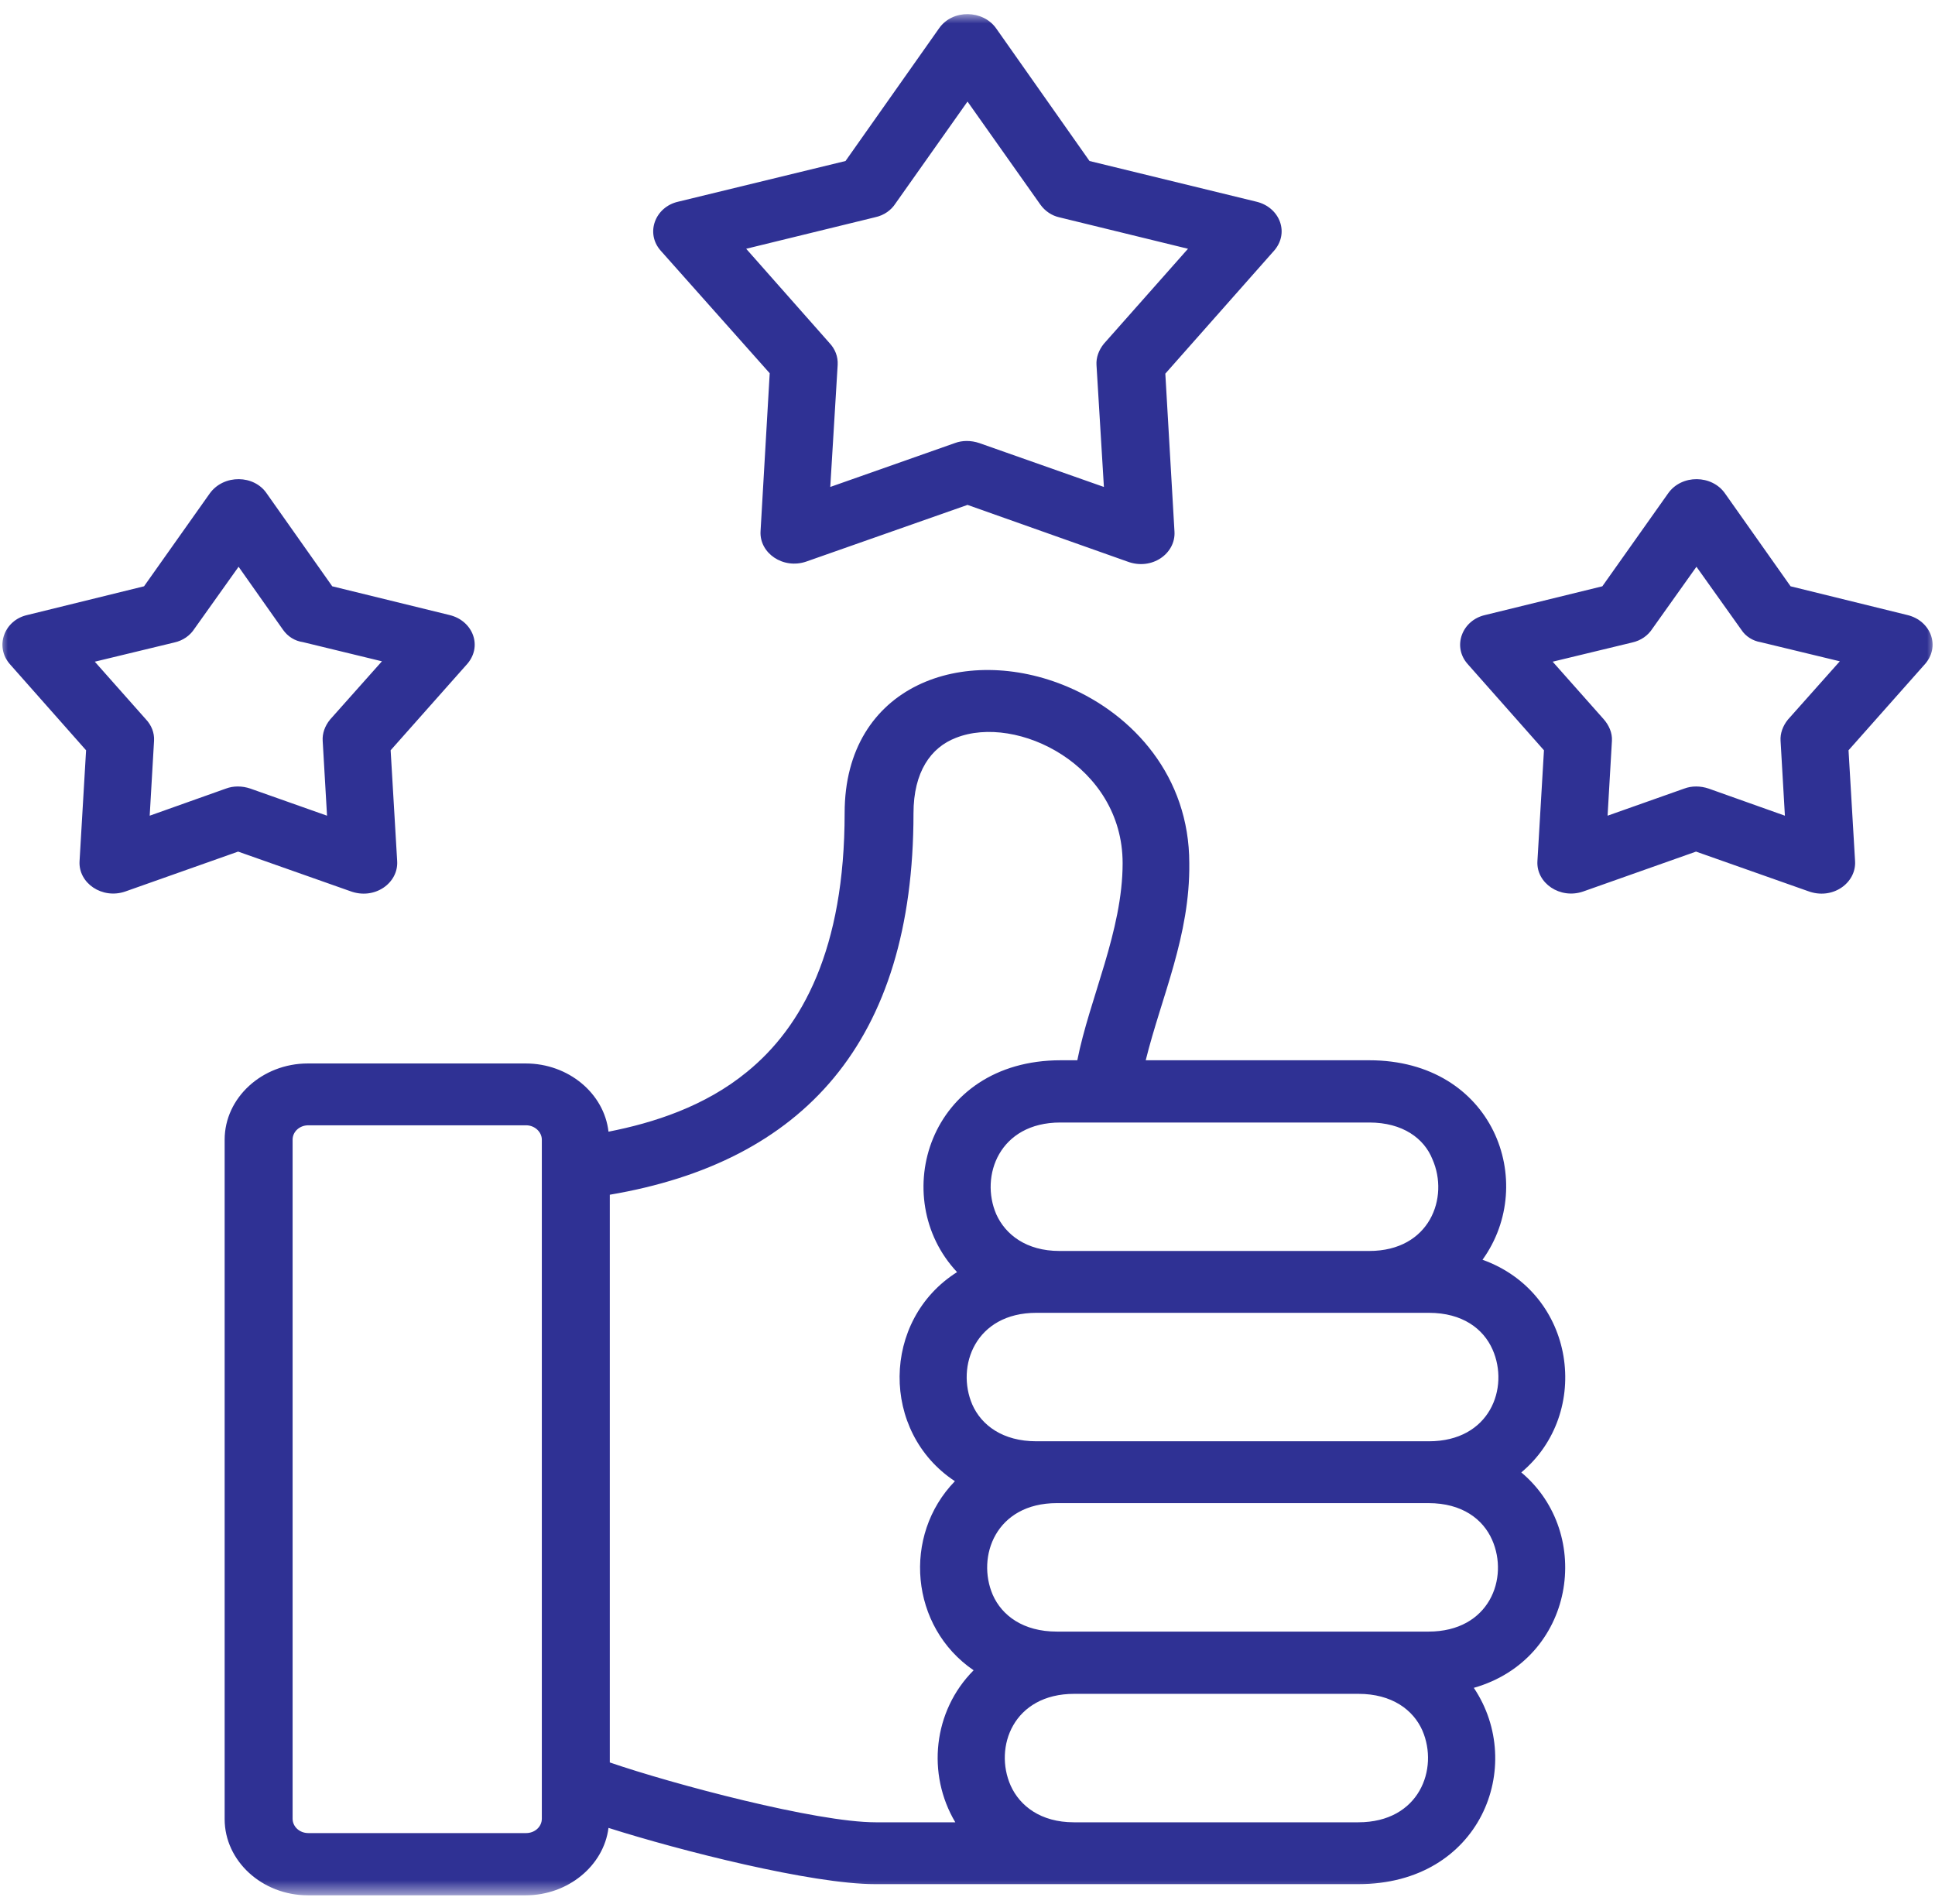 <svg width="124" height="122" viewBox="0 0 124 122" fill="none" xmlns="http://www.w3.org/2000/svg">
<mask id="mask0_1_1683" style="mask-type:luminance" maskUnits="userSpaceOnUse" x="0" y="0" width="124" height="122">
<path d="M0 0.811H124V121.459H0V0.811Z" fill="white"/>
</mask>
<g mask="url(#mask0_1_1683)">
<path d="M67.976 67.946H69.037C69.819 63.983 71.941 59.663 71.941 55.316C71.941 49.052 65.157 45.728 61.247 47.288C59.655 47.902 58.539 49.461 58.539 52.12C58.539 66.796 51.447 74.466 39.078 76.563V112.945C43.098 114.326 52.312 116.78 56.11 116.78H61.219C59.377 113.687 59.795 109.646 62.392 107.039C58.316 104.253 57.813 98.398 61.192 94.921C56.417 91.775 56.472 84.591 61.331 81.522C56.863 76.767 59.488 67.946 67.976 67.946ZM73.421 67.946H87.744C95.703 67.946 98.578 75.77 95.004 80.73C100.98 82.878 102.04 90.548 97.489 94.358C102.18 98.295 100.896 106.323 94.446 108.164C97.797 113.15 94.892 120.743 87.047 120.743H56.082C52.033 120.743 43.573 118.596 38.994 117.139C38.687 119.567 36.397 121.459 33.689 121.459H19.728C16.797 121.459 14.396 119.26 14.396 116.576V73.034C14.396 70.35 16.797 68.151 19.728 68.151H33.689C36.425 68.151 38.715 70.068 38.994 72.523C41.87 71.96 45.164 70.912 47.873 68.688C51.419 65.799 54.127 60.813 54.127 52.095C54.127 43.888 61.805 41.203 68.423 44.015C72.639 45.805 76.213 49.768 76.213 55.316C76.269 59.969 74.426 63.882 73.421 67.946ZM87.773 84.131H66.412C62.504 84.131 61.247 87.557 62.308 90.011C62.895 91.341 64.263 92.363 66.412 92.363H91.57C95.479 92.363 96.735 88.938 95.647 86.483C95.06 85.154 93.72 84.131 91.57 84.131H87.773ZM87.745 71.935H67.949C64.04 71.935 62.783 75.361 63.844 77.815C64.43 79.119 65.77 80.167 67.893 80.167H87.745C91.626 80.167 92.882 76.742 91.793 74.287C91.263 72.958 89.895 71.935 87.745 71.935ZM67.725 96.326C63.816 96.326 62.56 99.752 63.62 102.207C64.207 103.536 65.575 104.559 67.725 104.559H91.542C95.451 104.559 96.707 101.133 95.618 98.678C95.032 97.349 93.692 96.326 91.542 96.326H67.725ZM77.079 116.78H87.047C90.956 116.78 92.212 113.355 91.151 110.899C90.565 109.57 89.197 108.548 87.047 108.548H68.842C64.933 108.548 63.676 111.973 64.766 114.428C65.352 115.732 66.692 116.78 68.814 116.78H77.079ZM33.716 72.114H19.756C19.198 72.114 18.751 72.523 18.751 73.034V116.55C18.751 117.062 19.198 117.471 19.756 117.471H33.716C34.275 117.471 34.722 117.062 34.722 116.55V73.034C34.722 72.549 34.275 72.114 33.716 72.114ZM110.557 31.64L114.745 37.572L122.227 39.413C123.735 39.771 124.406 41.459 123.289 42.635L118.459 48.081L118.878 55.188C118.961 56.594 117.425 57.694 115.861 57.106L108.686 54.574L101.454 57.131C99.974 57.642 98.439 56.594 98.522 55.188L98.941 48.081L94.055 42.558C93.05 41.433 93.692 39.745 95.172 39.413L102.682 37.572L106.899 31.615C107.764 30.387 109.719 30.413 110.557 31.64ZM111.59 40.359L108.713 36.32L105.894 40.282C105.615 40.717 105.167 41.05 104.582 41.177L99.499 42.404L102.766 46.087C103.102 46.47 103.325 46.956 103.297 47.467L103.018 52.273L107.932 50.535C108.406 50.356 108.964 50.356 109.495 50.535L114.381 52.273L114.103 47.467C114.074 47.007 114.243 46.521 114.577 46.112L117.9 42.379L112.819 41.152C112.344 41.075 111.869 40.794 111.59 40.359ZM17.104 31.64L21.291 37.572L28.803 39.413C30.311 39.771 30.98 41.459 29.864 42.635L25.033 48.081L25.452 55.188C25.536 56.594 24 57.694 22.437 57.106L15.26 54.574L8.029 57.131C6.549 57.642 5.014 56.594 5.098 55.188L5.516 48.081L0.63 42.558C-0.348 41.433 0.267 39.745 1.747 39.413L9.23 37.572L13.446 31.615C14.339 30.387 16.294 30.413 17.104 31.64ZM18.137 40.359L15.289 36.32L12.468 40.282C12.189 40.717 11.742 41.05 11.156 41.177L6.075 42.404L9.341 46.087C9.705 46.47 9.9 46.956 9.872 47.467L9.593 52.273L14.479 50.535C14.954 50.356 15.512 50.356 16.042 50.535L20.957 52.273L20.678 47.467C20.649 47.007 20.817 46.521 21.152 46.112L24.475 42.379L19.421 41.152C18.89 41.075 18.444 40.794 18.137 40.359ZM63.844 1.829L69.819 10.318L80.513 12.925C82.021 13.283 82.691 14.971 81.574 16.147L74.677 23.945L75.264 34.069C75.348 35.476 73.812 36.575 72.249 35.987L62.001 32.356L51.67 35.987C50.19 36.498 48.655 35.45 48.738 34.044L49.325 23.919L42.345 16.07C41.339 14.945 41.981 13.258 43.461 12.925L54.183 10.318L60.186 1.804C61.052 0.576 63.007 0.628 63.844 1.829ZM66.664 13.104L62.001 6.508L57.394 13.027C57.115 13.463 56.668 13.795 56.082 13.922L47.817 15.942L53.15 21.976C53.513 22.36 53.709 22.846 53.68 23.383L53.206 31.206L61.192 28.393C61.666 28.215 62.225 28.215 62.755 28.393L70.741 31.206L70.266 23.383C70.238 22.922 70.406 22.437 70.741 22.027L76.13 15.942L67.865 13.922C67.418 13.82 66.971 13.539 66.664 13.104Z" fill="#2F3194"/>
</g>
</svg>
